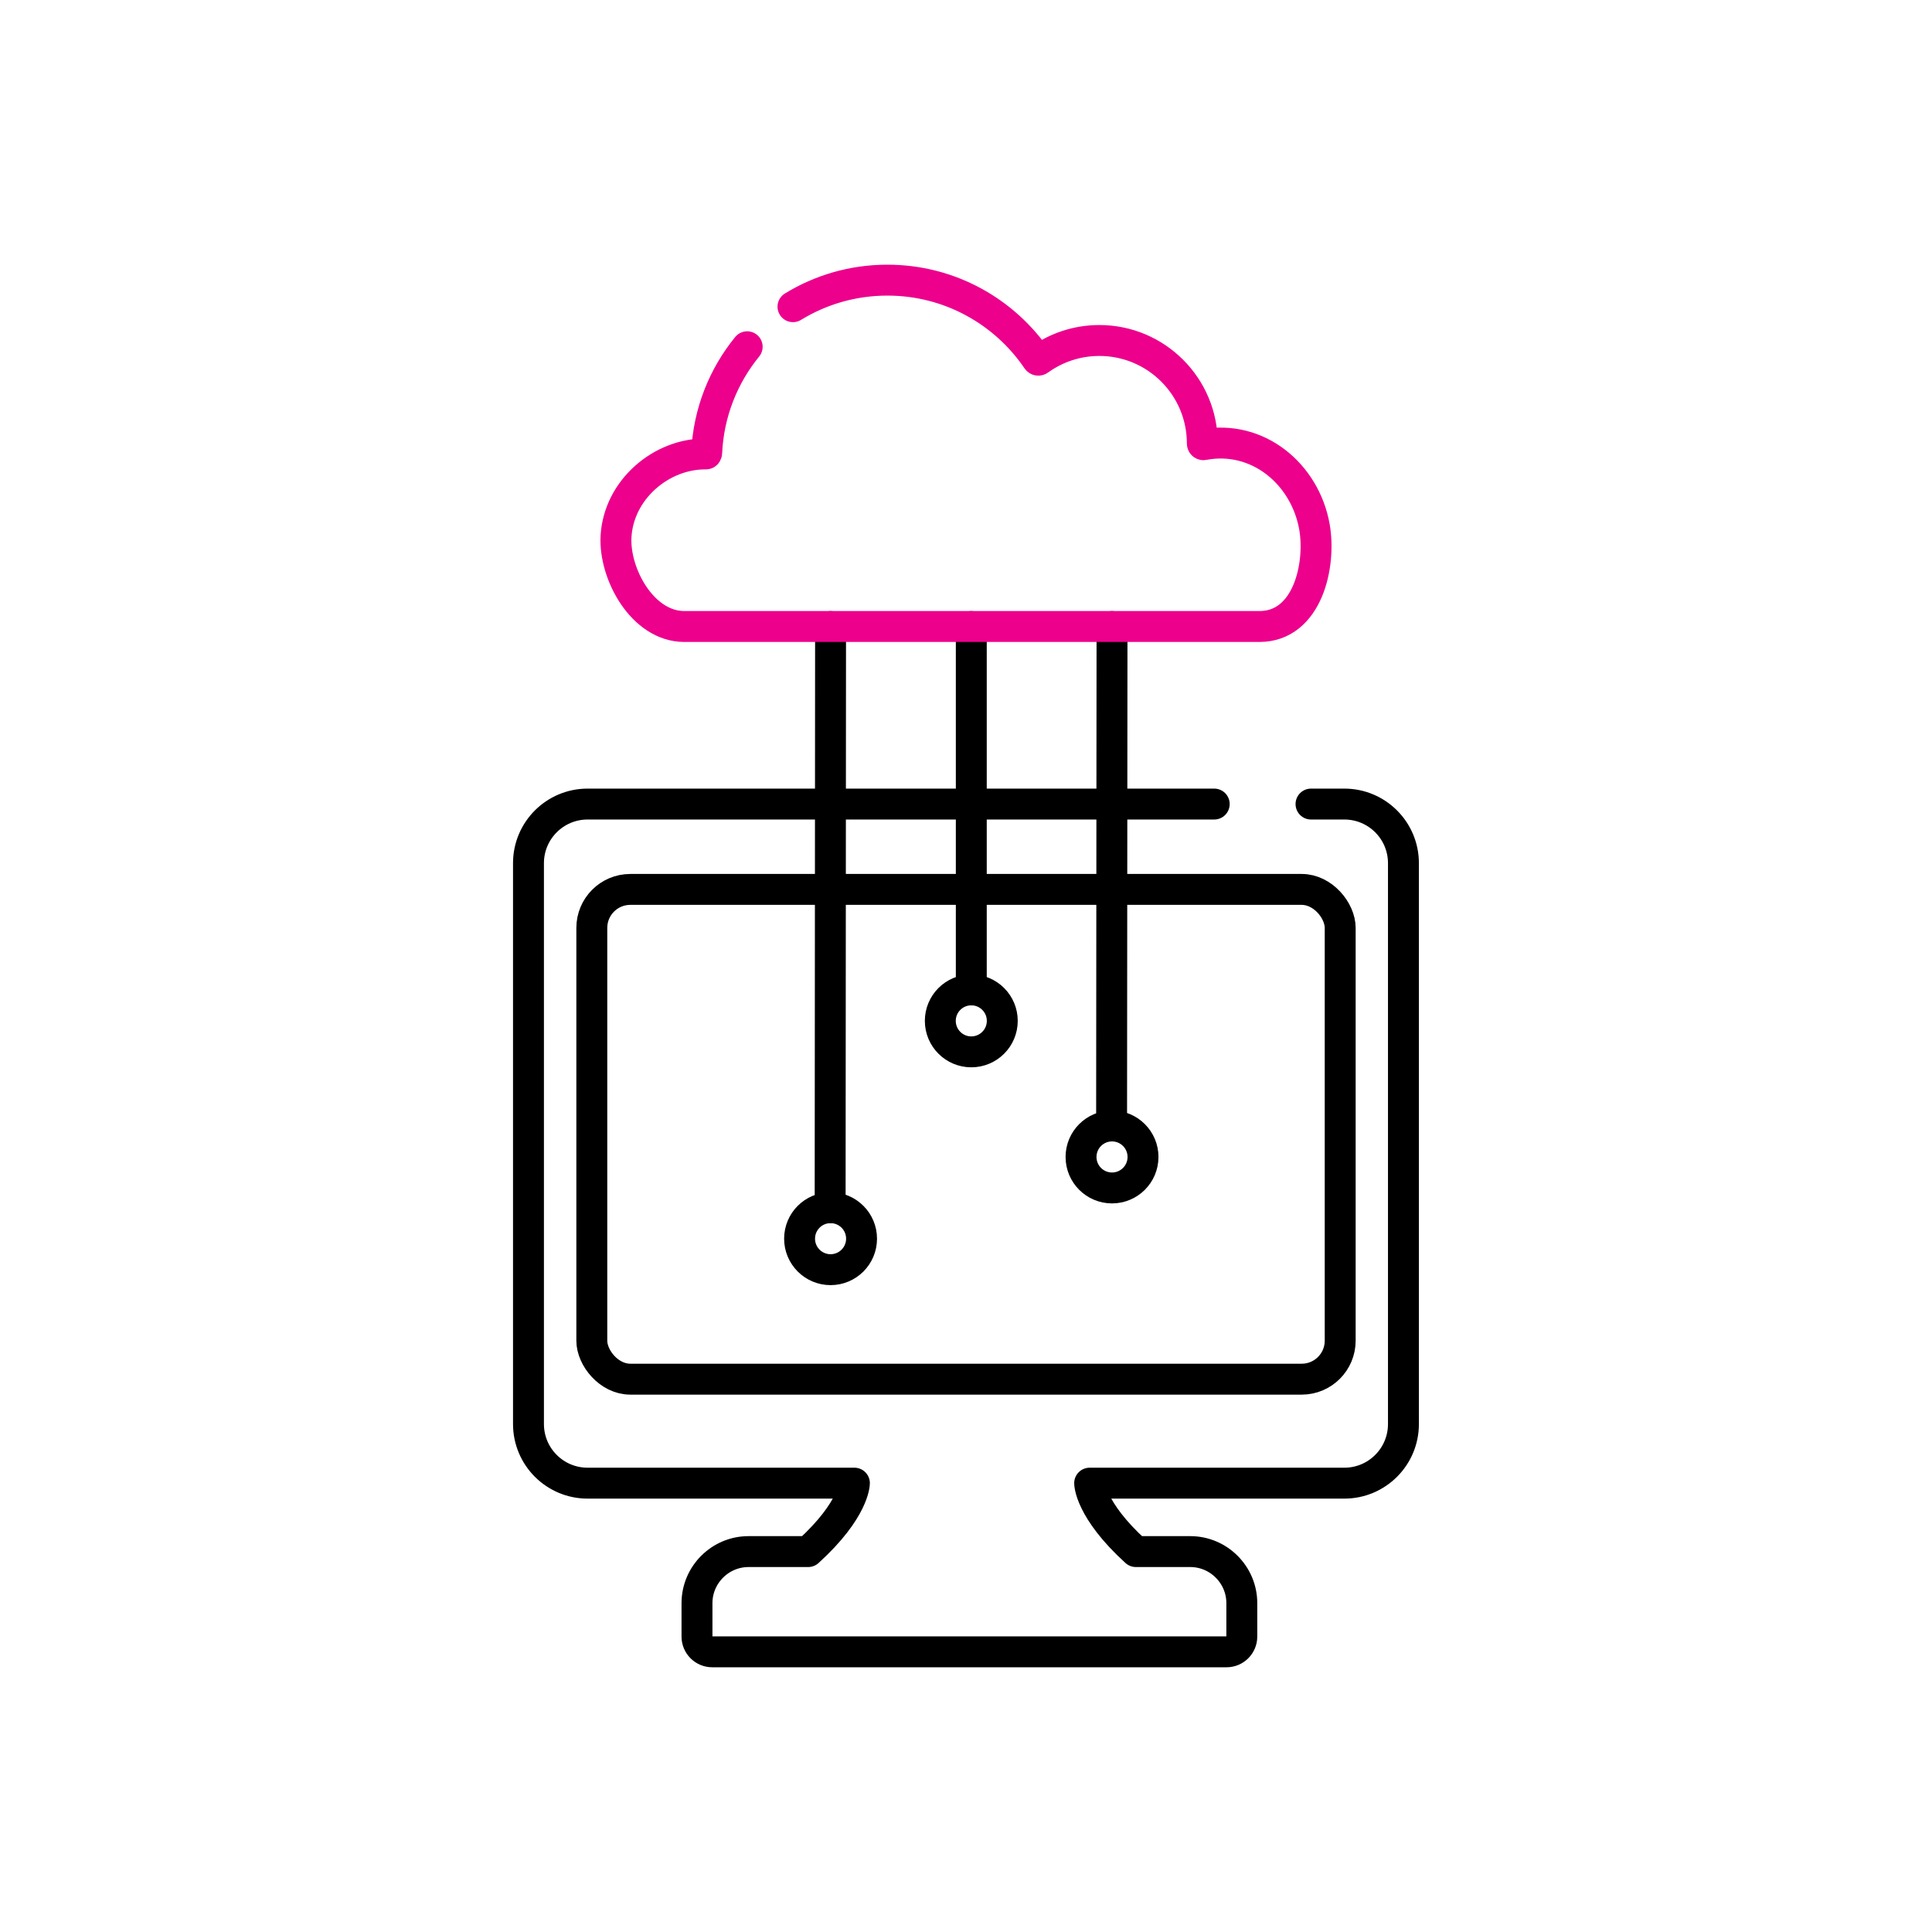<?xml version="1.0" encoding="UTF-8"?>
<svg id="Layer_2" data-name="Layer 2" xmlns="http://www.w3.org/2000/svg" viewBox="0 0 500 500">
  <defs>
    <style>
      .cls-1, .cls-2, .cls-3, .cls-4 {
        fill: none;
      }

      .cls-2 {
        stroke-miterlimit: 10;
      }

      .cls-2, .cls-3, .cls-4 {
        stroke-linecap: round;
        stroke-width: 8px;
      }

      .cls-2, .cls-4 {
        stroke: #000;
      }

      .cls-3 {
        stroke: #ec008c;
      }

      .cls-3, .cls-4 {
        stroke-linejoin: round;
      }
    </style>
  </defs>
  <g id="Layer_1-2" data-name="Layer 1">
    <g>
      <rect class="cls-1" width="500" height="500"/>
      <g>
        <g>
          <rect class="cls-2" x="153.16" y="230.18" width="193.68" height="126.75" rx="9.96" ry="9.96"/>
          <path class="cls-4" d="m314.24,208.09h-162.17c-8.45,0-15.3,6.85-15.3,15.3v145.15c0,8.45,6.85,15.3,15.3,15.3h69.05s0,6.83-11.97,17.71h-15.43c-7.34,0-13.34,6-13.34,13.34v8.66c0,2.17,1.77,3.94,3.94,3.94h133.12c2.17,0,3.94-1.77,3.94-3.94v-8.66c0-7.34-6-13.34-13.34-13.34h-14.07c-11.97-10.88-11.97-17.7-11.97-17.71h65.91c8.45,0,15.3-6.85,15.3-15.3v-145.15c0-8.45-6.85-15.3-15.3-15.3h-8.62"/>
        </g>
        <line class="cls-4" x1="214.95" y1="162.15" x2="214.84" y2="312.55"/>
        <line class="cls-4" x1="287.79" y1="162.15" x2="287.68" y2="291.4"/>
        <line class="cls-4" x1="251.37" y1="162.15" x2="251.37" y2="256.18"/>
        <path class="cls-3" d="m193.37,89.74c-6.16,7.55-10.02,17.07-10.48,27.46,0,.12-.07.28-.19.28-11.6-.12-22.56,9.27-23.27,21.3-.57,9.66,6.82,23.36,17.68,23.36h148.82c12.55,0,16.01-16.05,14.23-25.89-2.46-13.61-14.66-23.83-28.72-21.16-.16.03-.28-.16-.28-.32,0,0,0,0,0,0,0-14.72-11.93-26.65-26.65-26.65-5.82,0-11.21,1.87-15.6,5.04-.15.11-.36.07-.46-.08-8.42-12.42-22.65-20.58-38.79-20.58-8.96,0-17.32,2.51-24.44,6.87"/>
        <circle class="cls-4" cx="214.95" cy="320.57" r="8.02"/>
        <circle class="cls-4" cx="251.37" cy="264.2" r="8.02"/>
        <circle class="cls-4" cx="287.79" cy="299.42" r="8.02"/>
      </g>
    </g>
  </g>
</svg>